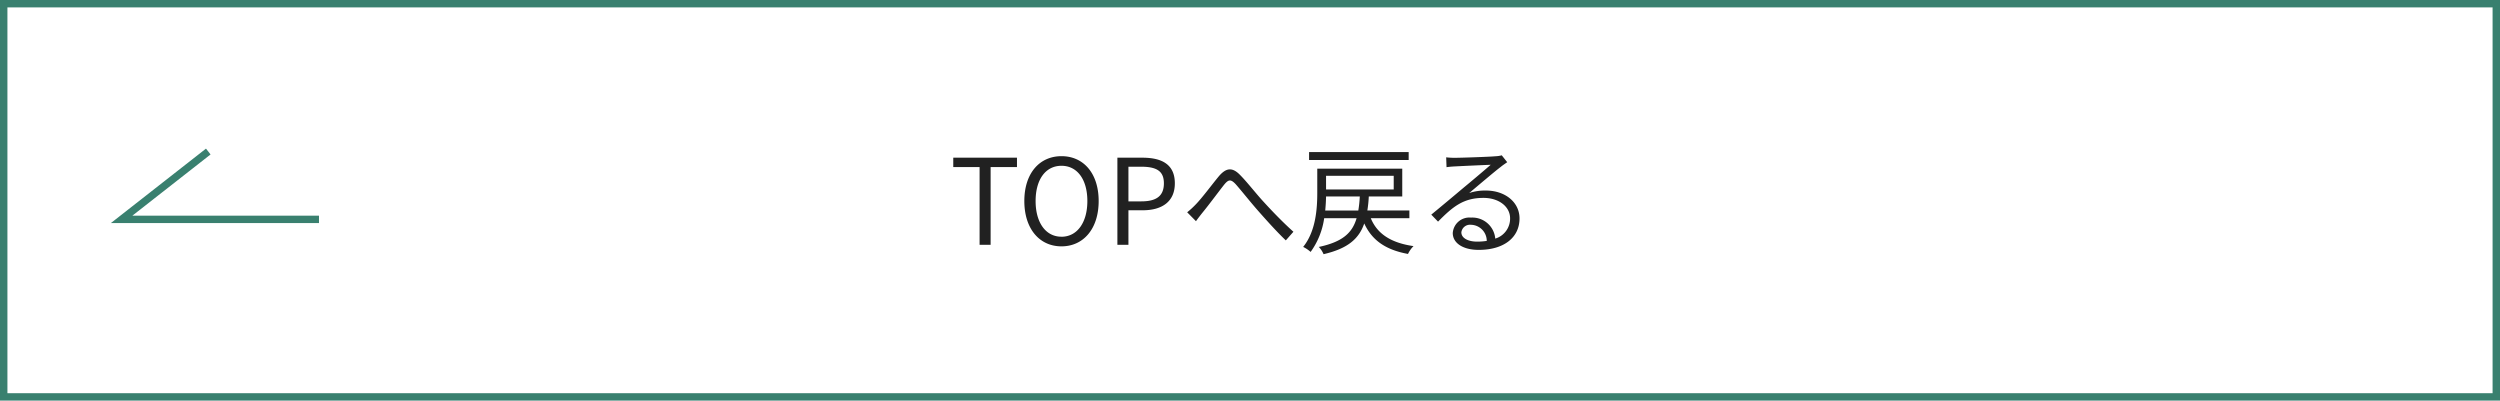 <svg xmlns="http://www.w3.org/2000/svg" width="337" height="54"><g data-name="グループ 325"><g data-name="グループ 108"><g data-name="グループ 40"><g data-name="長方形 10" fill="none" stroke="#39806f"><path d="M0 0h337v54H0z" stroke="none"/><path d="M.5.5h336v53H.5z"/></g><path data-name="パス 1680" d="M132.048 33h1.488V22.52h3.552v-1.264H128.5v1.264h3.548zm11.04.208c2.944 0 5.012-2.352 5.012-6.108s-2.064-6.048-5.008-6.048-5.012 2.284-5.012 6.048 2.064 6.108 5.008 6.108zm0-1.3c-2.112.004-3.488-1.884-3.488-4.808 0-2.944 1.376-4.752 3.488-4.752 2.1 0 3.488 1.808 3.488 4.752 0 2.924-1.392 4.812-3.488 4.812zM150.624 33h1.488v-4.656h1.936c2.576 0 4.32-1.152 4.32-3.632 0-2.56-1.76-3.456-4.384-3.456h-3.36zm1.488-5.856v-4.672h1.68c2.064 0 3.1.544 3.1 2.24 0 1.68-.976 2.432-3.04 2.432zm7.92 1.472l1.184 1.2c.24-.336.608-.816.944-1.232.816-.992 2.112-2.752 2.864-3.7.56-.672.864-.784 1.552-.048.736.832 1.952 2.368 2.992 3.552 1.1 1.248 2.56 2.88 3.76 4.016l1.024-1.164c-1.44-1.28-3.024-2.944-4-4.016-1.024-1.1-2.24-2.688-3.216-3.664-1.056-1.072-1.872-.912-2.816.176-.944 1.136-2.288 2.96-3.136 3.824a11.175 11.175 0 01-1.152 1.056zm29.856-8.116h-13.424v1.072h13.424zm-11.248 7.876c.064-.656.1-1.3.112-1.888h4.548a15.992 15.992 0 01-.2 1.888zm9.232-4.676v1.84h-9.12V23.7zm2.112 5.712v-1.04h-5.664a16.726 16.726 0 00.192-1.888h4.512V22.74h-11.456v3.232c0 2.176-.192 5.184-1.9 7.312a4.43 4.43 0 011.004.676 10.186 10.186 0 001.828-4.544h4.368c-.568 1.952-1.86 3.184-5.092 3.872a3.221 3.221 0 01.64.976c3.312-.764 4.784-2.112 5.484-4.144 1.056 2.3 2.928 3.568 5.9 4.112a3.692 3.692 0 01.744-1.056c-2.992-.432-4.88-1.616-5.76-3.76zm7.008 1.9a1.169 1.169 0 011.28-1.012 2.182 2.182 0 012.144 2.172 8.215 8.215 0 01-1.3.1c-1.244-.004-2.124-.484-2.124-1.252zm-2.048-10.104l.048 1.328c.336-.048.7-.08 1.056-.1a496.11 496.11 0 014.9-.224c-.816.72-2.816 2.4-3.712 3.136-.928.784-2.976 2.5-4.3 3.584l.912.944c2.032-2.064 3.456-3.2 6.128-3.2 2.08 0 3.584 1.184 3.584 2.752a2.81 2.81 0 01-2 2.736 3.1 3.1 0 00-3.264-2.832 2.247 2.247 0 00-2.464 2.08c0 1.328 1.328 2.272 3.5 2.272 3.392 0 5.5-1.664 5.5-4.24 0-2.16-1.9-3.76-4.56-3.76a6.77 6.77 0 00-2.224.336c1.248-1.04 3.424-2.9 4.224-3.5.288-.24.608-.448.9-.656l-.736-.928a3.773 3.773 0 01-.864.128c-.848.08-4.656.208-5.488.208a9.54 9.54 0 01-1.14-.064z" fill="#212121"/></g></g><path data-name="パス 678" d="M43 29.573H16.392l11.683-9.146" fill="none" stroke="#39806f"/></g></svg>